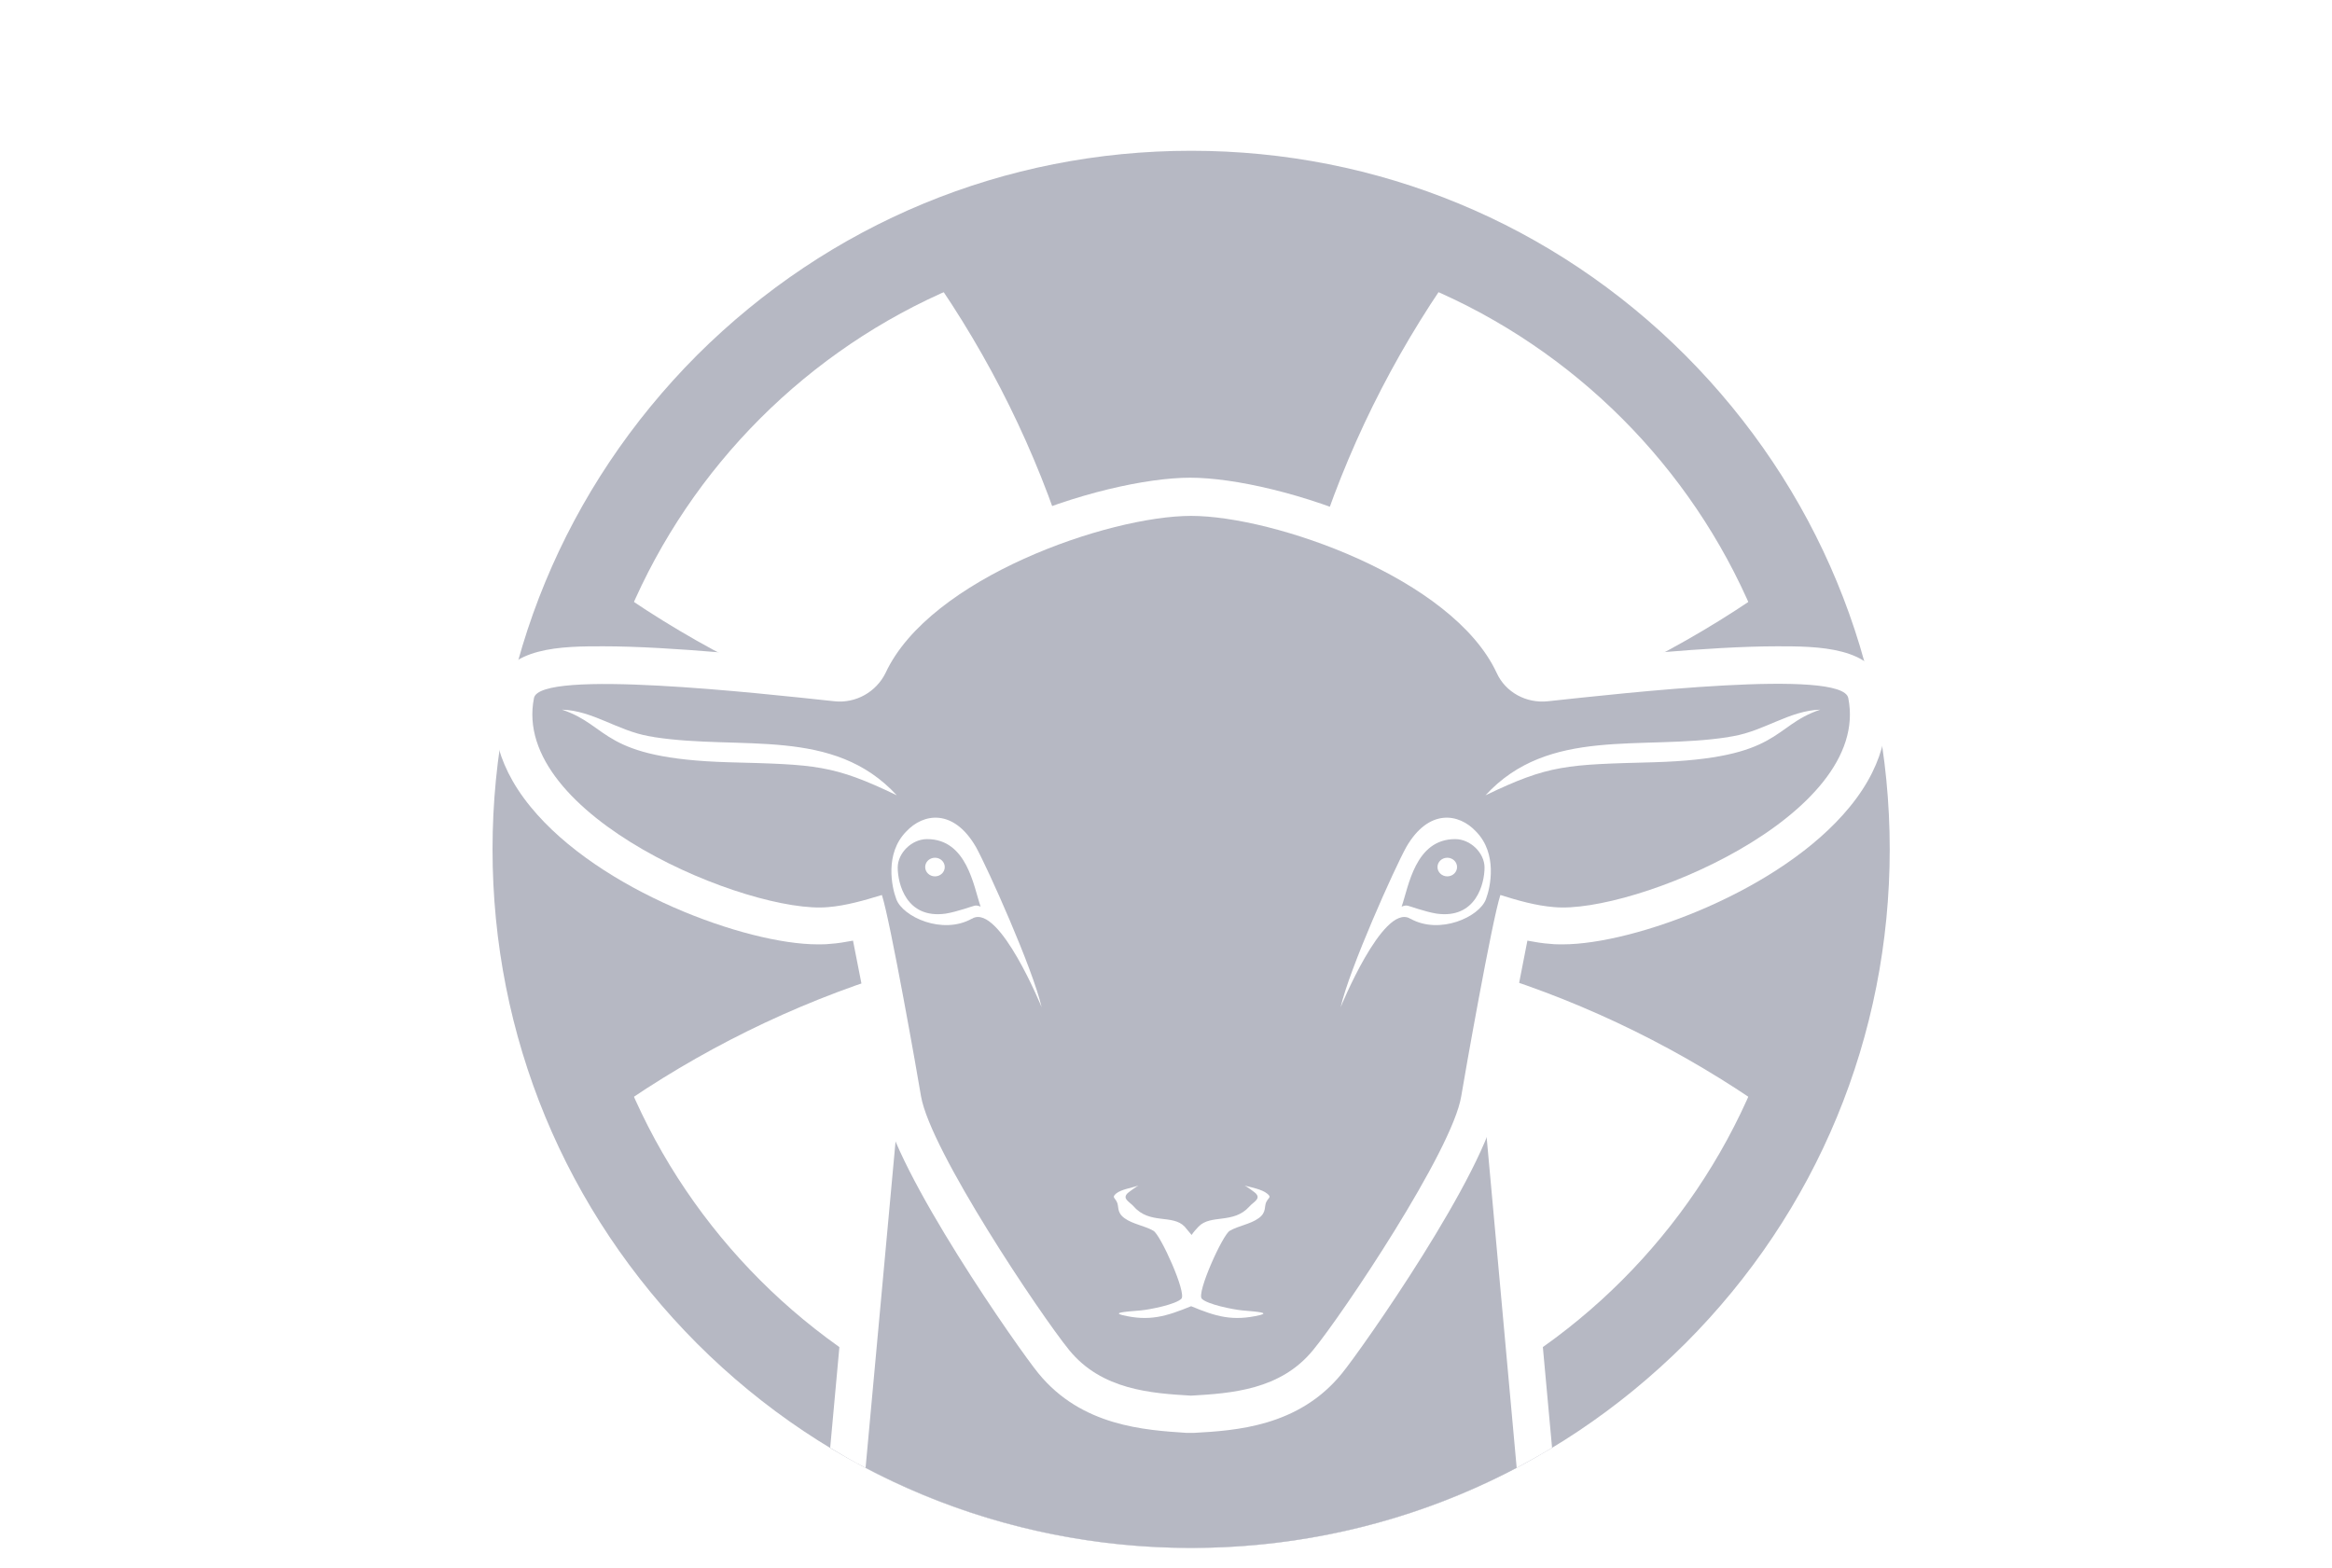 <svg width="232" height="156" viewBox="0 0 232 156" fill="none" xmlns="http://www.w3.org/2000/svg">
<rect width="232" height="156" fill="white"/>
<path d="M110.67 84.5C110.67 62.445 103.534 42.105 91.441 25.564C99.642 21.626 108.816 19.448 118.5 19.448C128.184 19.448 137.358 21.626 145.559 25.564C133.466 42.105 126.33 62.445 126.33 84.5C126.33 106.555 133.466 126.895 145.559 143.436C137.358 147.374 128.184 149.552 118.5 149.552C108.816 149.552 99.642 147.374 91.441 143.436C103.534 126.895 110.67 106.555 110.67 84.5Z" fill="#B6B8C3"/>
<path d="M118.5 76.67C140.554 76.67 160.895 69.534 177.436 57.441C181.374 65.642 183.552 74.816 183.552 84.5C183.552 94.184 181.374 103.358 177.436 111.559C160.895 99.466 140.554 92.33 118.5 92.33C96.445 92.33 76.105 99.466 59.564 111.559C55.625 103.358 53.448 94.184 53.448 84.5C53.448 74.816 55.625 65.642 59.564 57.441C76.105 69.534 96.445 76.67 118.5 76.67Z" fill="#B6B8C3"/>
<path d="M49 84.5C49 103.08 56.228 120.501 69.34 133.66C82.453 146.772 99.92 154 118.5 154C137.08 154 154.501 146.772 167.66 133.66C180.772 120.547 188 103.08 188 84.5C188 65.92 180.772 48.499 167.66 35.34C154.547 22.228 137.08 15 118.5 15C99.92 15 82.499 22.228 69.34 35.34C56.228 48.499 49 65.92 49 84.5ZM57.85 84.5C57.85 51.047 85.047 23.85 118.5 23.85C151.953 23.85 179.15 51.047 179.15 84.5C179.15 117.953 151.953 145.15 118.5 145.15C85.047 145.15 57.85 117.953 57.85 84.5Z" fill="#B6B8C3"/>
<path d="M82.591 144.039C83.75 144.734 84.908 145.429 86.113 146.031C95.982 151.22 107.055 154 118.5 154C129.944 154 141.018 151.22 150.887 146.031C152.091 145.382 153.25 144.734 154.408 144.039L150.006 95.898H86.993L82.591 144.039Z" fill="white"/>
<path d="M86.113 146.031C95.982 151.22 107.055 154 118.5 154C129.944 154 141.018 151.22 150.887 146.031L146.67 99.605H90.376L86.113 146.031Z" fill="#B6B8C3"/>
<path d="M118.732 142.556C122.902 142.324 129.203 141.953 133.512 136.625C135.412 134.308 147.875 116.609 148.987 109.659C149.358 107.296 150.933 98.632 151.953 93.582C152.694 93.721 153.482 93.859 154.269 93.906C154.64 93.952 155.057 93.952 155.474 93.952C162.563 93.952 177.204 88.624 184.015 80.284C187.861 75.604 188 71.388 187.444 68.654C186.564 64.299 180.726 64.299 176.834 64.299C169.976 64.299 160.107 65.364 154.779 65.92L153.528 66.059C153.482 66.059 153.435 66.059 153.389 66.059C152.879 66.059 152.416 65.781 152.184 65.318C146.81 53.828 127.072 47.526 118.407 47.526C109.743 47.526 90.005 53.781 84.63 65.318C84.445 65.781 83.982 66.059 83.426 66.059C83.379 66.059 83.333 66.059 83.287 66.059L82.036 65.92C76.707 65.364 66.838 64.299 59.981 64.299C56.089 64.299 50.251 64.299 49.371 68.654C48.815 71.388 48.954 75.604 52.799 80.284C59.61 88.624 74.252 93.952 81.341 93.952C81.758 93.952 82.175 93.952 82.545 93.906C83.333 93.859 84.121 93.721 84.862 93.582C85.881 98.585 87.457 107.203 87.827 109.659C88.986 116.609 101.403 134.308 103.303 136.625C107.612 141.907 113.913 142.278 118.083 142.556H118.315H118.732Z" fill="white"/>
<path d="M53.124 69.442C53.726 66.523 75.595 68.978 83.009 69.766C85.14 69.998 87.179 68.839 88.105 66.94C92.507 57.488 110.299 51.325 118.5 51.325C126.701 51.325 144.493 57.488 148.895 66.94C149.775 68.886 151.86 69.998 153.991 69.766C161.405 68.978 183.274 66.476 183.876 69.442C186.239 81.21 162.378 90.987 154.594 90.245C152.833 90.106 151.026 89.597 149.265 89.041C148.431 91.589 145.698 107.064 145.373 109.057C144.493 114.478 133.512 130.833 130.639 134.308C127.396 138.293 122.485 138.617 118.5 138.849C114.562 138.617 109.604 138.293 106.361 134.308C103.534 130.833 92.553 114.478 91.627 109.057C91.302 107.064 88.569 91.589 87.735 89.041C85.928 89.597 84.121 90.106 82.406 90.245C74.622 90.987 50.761 81.164 53.124 69.442Z" fill="#B6B8C3"/>
<path d="M164.509 75.836C177.297 75.465 176.231 72.222 181.096 70.6C178.038 70.693 175.583 72.685 172.432 73.241C172.247 73.287 172.061 73.287 171.922 73.334C163.258 74.677 154.084 72.268 147.783 79.125C154.13 76.067 155.845 76.067 164.509 75.836Z" fill="white"/>
<path d="M72.491 75.836C59.703 75.465 60.769 72.222 55.904 70.6C58.962 70.693 61.417 72.685 64.568 73.241C64.754 73.287 64.939 73.287 65.078 73.334C73.742 74.677 82.916 72.268 89.218 79.125C82.87 76.067 81.156 76.067 72.491 75.836Z" fill="white"/>
<path d="M111.642 130.834C114.33 131.482 115.998 130.973 118.5 129.953C120.955 130.973 122.623 131.482 125.357 130.834C126.237 130.602 125.264 130.509 123.596 130.37C122.623 130.278 120.121 129.768 119.565 129.212C119.009 128.656 121.65 122.818 122.345 122.447C123.226 121.938 124.384 121.799 125.218 121.196C126.052 120.594 125.728 119.992 126.006 119.528C126.237 119.111 126.515 119.111 126.052 118.741C125.542 118.324 124.523 118.138 123.828 117.953C123.967 117.999 124.894 118.648 124.986 118.787C125.403 119.297 124.708 119.575 124.291 120.038C122.716 121.799 120.446 120.779 119.241 122.03C119.056 122.216 118.731 122.586 118.546 122.864C118.361 122.633 118.036 122.262 117.851 122.03C116.646 120.779 114.376 121.845 112.801 120.038C112.384 119.575 111.689 119.297 112.106 118.787C112.198 118.648 113.125 117.999 113.264 117.953C112.569 118.185 111.55 118.324 111.04 118.741C110.623 119.111 110.855 119.111 111.086 119.528C111.364 119.992 111.04 120.594 111.874 121.196C112.708 121.799 113.866 121.938 114.747 122.447C115.442 122.818 118.083 128.656 117.527 129.212C116.971 129.768 114.469 130.278 113.496 130.37C111.735 130.509 110.762 130.602 111.642 130.834Z" fill="white"/>
<path d="M133.373 100.207C134.253 96.362 138.748 86.353 139.906 84.269C142.13 80.423 145.142 80.886 146.856 82.74C148.987 84.917 148.292 88.253 147.829 89.458C147.18 91.219 143.242 93.025 140.323 91.404C140.277 91.404 140.277 91.404 140.23 91.358C137.543 89.968 133.373 100.207 133.373 100.207Z" fill="white"/>
<path d="M139.442 90.199C140.137 88.207 140.786 83.481 144.771 83.481C146.3 83.481 147.69 84.871 147.69 86.307C147.69 87.882 146.856 91.45 142.917 90.894C141.759 90.709 140.137 90.106 140.045 90.106C139.859 90.06 139.674 90.106 139.442 90.199Z" fill="#B6B8C3"/>
<path d="M143.983 87.188C144.521 87.188 144.956 86.773 144.956 86.261C144.956 85.749 144.521 85.334 143.983 85.334C143.446 85.334 143.01 85.749 143.01 86.261C143.01 86.773 143.446 87.188 143.983 87.188Z" fill="white"/>
<path d="M103.627 100.207C102.747 96.362 98.252 86.353 97.094 84.269C94.87 80.423 91.858 80.886 90.144 82.74C88.013 84.917 88.708 88.253 89.171 89.458C89.82 91.219 93.758 93.025 96.677 91.404C96.723 91.404 96.723 91.404 96.77 91.358C99.457 89.968 103.627 100.207 103.627 100.207Z" fill="white"/>
<path d="M97.557 90.199C96.862 88.207 96.213 83.481 92.229 83.481C90.7 83.481 89.31 84.871 89.31 86.307C89.31 87.882 90.144 91.45 94.082 90.894C95.24 90.709 96.862 90.106 96.955 90.106C97.14 90.06 97.325 90.106 97.557 90.199Z" fill="#B6B8C3"/>
<path d="M93.016 87.188C93.554 87.188 93.989 86.773 93.989 86.261C93.989 85.749 93.554 85.334 93.016 85.334C92.479 85.334 92.043 85.749 92.043 86.261C92.043 86.773 92.479 87.188 93.016 87.188Z" fill="white"/>
</svg>
